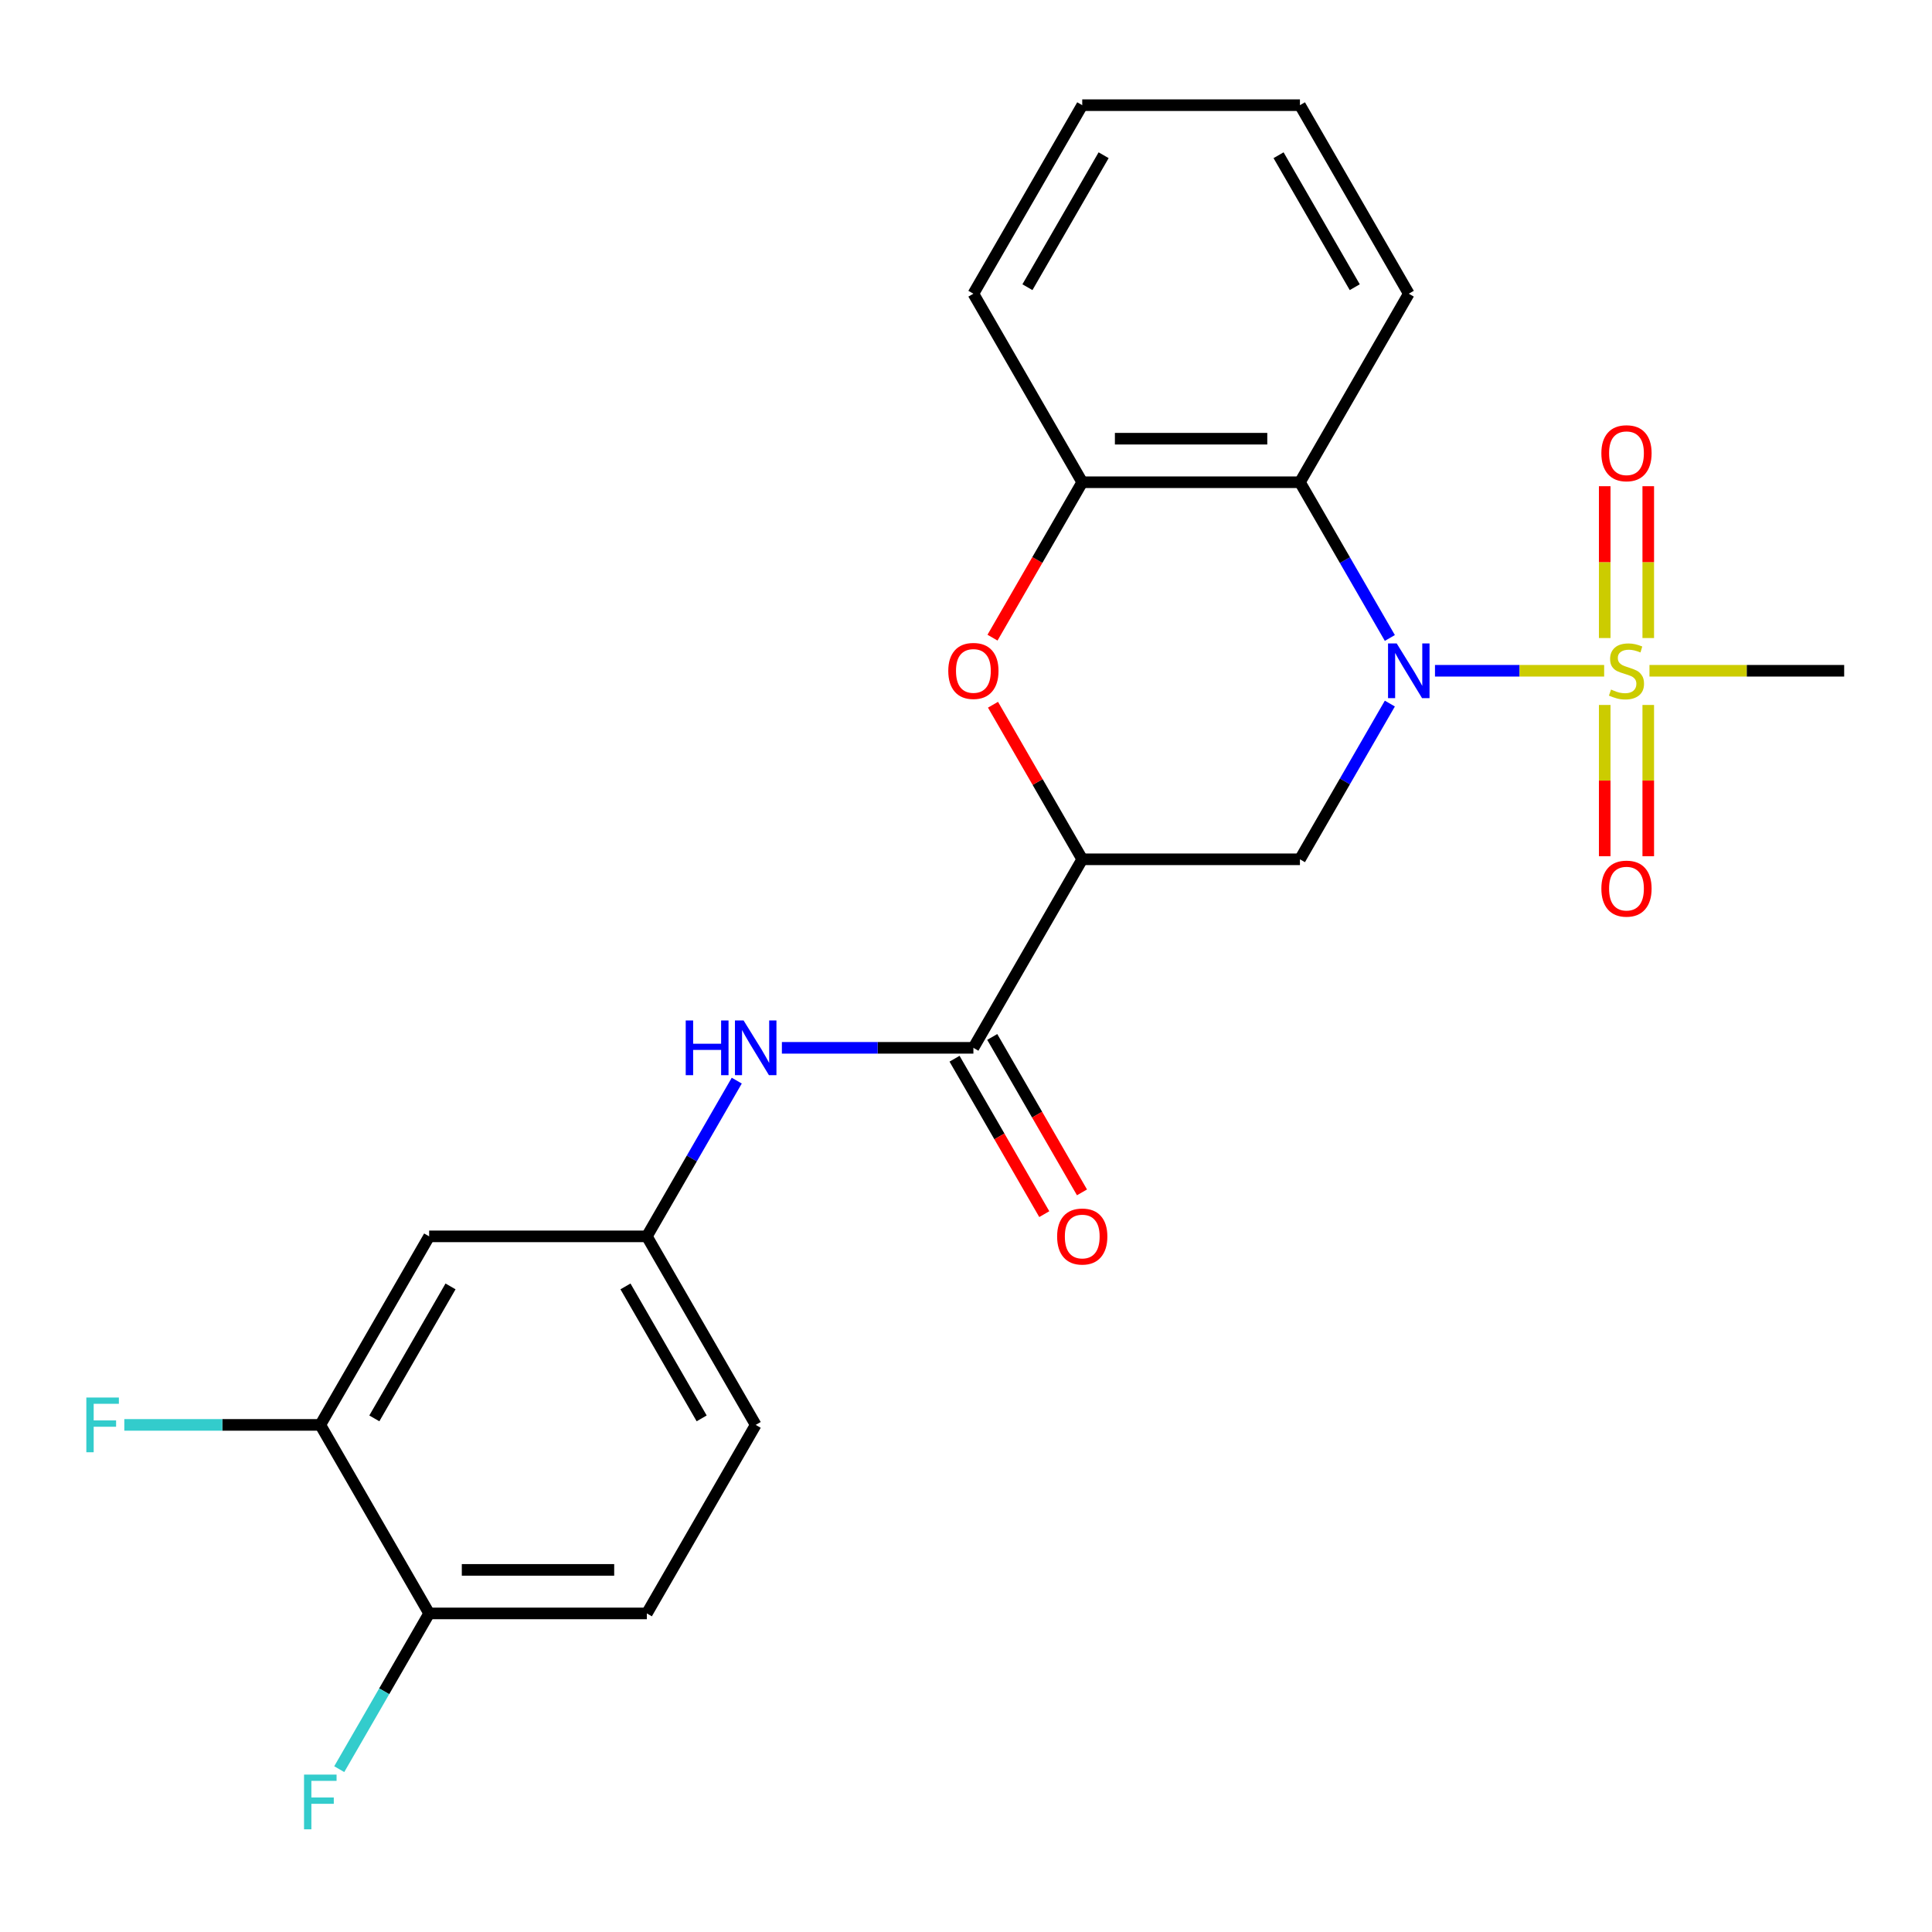 <?xml version='1.0' encoding='iso-8859-1'?>
<svg version='1.1' baseProfile='full'
              xmlns='http://www.w3.org/2000/svg'
                      xmlns:rdkit='http://www.rdkit.org/xml'
                      xmlns:xlink='http://www.w3.org/1999/xlink'
                  xml:space='preserve'
width='1000px' height='1000px' viewBox='0 0 1000 1000'>
<!-- END OF HEADER -->
<rect style='opacity:1.0;fill:#FFFFFF;stroke:none' width='1000' height='1000' x='0' y='0'> </rect>
<path class='bond-0' d='M 742.743,347.189 L 786.525,347.189' style='fill:none;fill-rule:evenodd;stroke:#0000FF;stroke-width:6px;stroke-linecap:butt;stroke-linejoin:miter;stroke-opacity:1' />
<path class='bond-0' d='M 786.525,347.189 L 830.308,347.189' style='fill:none;fill-rule:evenodd;stroke:#CCCC00;stroke-width:6px;stroke-linecap:butt;stroke-linejoin:miter;stroke-opacity:1' />
<path class='bond-2' d='M 719.385,364.166 L 696.115,404.469' style='fill:none;fill-rule:evenodd;stroke:#0000FF;stroke-width:6px;stroke-linecap:butt;stroke-linejoin:miter;stroke-opacity:1' />
<path class='bond-2' d='M 696.115,404.469 L 672.846,444.772' style='fill:none;fill-rule:evenodd;stroke:#000000;stroke-width:6px;stroke-linecap:butt;stroke-linejoin:miter;stroke-opacity:1' />
<path class='bond-3' d='M 719.385,330.212 L 696.115,289.909' style='fill:none;fill-rule:evenodd;stroke:#0000FF;stroke-width:6px;stroke-linecap:butt;stroke-linejoin:miter;stroke-opacity:1' />
<path class='bond-3' d='M 696.115,289.909 L 672.846,249.606' style='fill:none;fill-rule:evenodd;stroke:#000000;stroke-width:6px;stroke-linecap:butt;stroke-linejoin:miter;stroke-opacity:1' />
<path class='bond-10' d='M 853.134,330.252 L 853.134,290.957' style='fill:none;fill-rule:evenodd;stroke:#CCCC00;stroke-width:6px;stroke-linecap:butt;stroke-linejoin:miter;stroke-opacity:1' />
<path class='bond-10' d='M 853.134,290.957 L 853.134,251.663' style='fill:none;fill-rule:evenodd;stroke:#FF0000;stroke-width:6px;stroke-linecap:butt;stroke-linejoin:miter;stroke-opacity:1' />
<path class='bond-10' d='M 830.598,330.252 L 830.598,290.957' style='fill:none;fill-rule:evenodd;stroke:#CCCC00;stroke-width:6px;stroke-linecap:butt;stroke-linejoin:miter;stroke-opacity:1' />
<path class='bond-10' d='M 830.598,290.957 L 830.598,251.663' style='fill:none;fill-rule:evenodd;stroke:#FF0000;stroke-width:6px;stroke-linecap:butt;stroke-linejoin:miter;stroke-opacity:1' />
<path class='bond-11' d='M 830.598,364.886 L 830.598,404.03' style='fill:none;fill-rule:evenodd;stroke:#CCCC00;stroke-width:6px;stroke-linecap:butt;stroke-linejoin:miter;stroke-opacity:1' />
<path class='bond-11' d='M 830.598,404.03 L 830.598,443.174' style='fill:none;fill-rule:evenodd;stroke:#FF0000;stroke-width:6px;stroke-linecap:butt;stroke-linejoin:miter;stroke-opacity:1' />
<path class='bond-11' d='M 853.134,364.886 L 853.134,404.03' style='fill:none;fill-rule:evenodd;stroke:#CCCC00;stroke-width:6px;stroke-linecap:butt;stroke-linejoin:miter;stroke-opacity:1' />
<path class='bond-11' d='M 853.134,404.03 L 853.134,443.174' style='fill:none;fill-rule:evenodd;stroke:#FF0000;stroke-width:6px;stroke-linecap:butt;stroke-linejoin:miter;stroke-opacity:1' />
<path class='bond-16' d='M 853.763,347.189 L 904.154,347.189' style='fill:none;fill-rule:evenodd;stroke:#CCCC00;stroke-width:6px;stroke-linecap:butt;stroke-linejoin:miter;stroke-opacity:1' />
<path class='bond-16' d='M 904.154,347.189 L 954.545,347.189' style='fill:none;fill-rule:evenodd;stroke:#000000;stroke-width:6px;stroke-linecap:butt;stroke-linejoin:miter;stroke-opacity:1' />
<path class='bond-1' d='M 560.167,444.772 L 672.846,444.772' style='fill:none;fill-rule:evenodd;stroke:#000000;stroke-width:6px;stroke-linecap:butt;stroke-linejoin:miter;stroke-opacity:1' />
<path class='bond-5' d='M 560.167,444.772 L 503.827,542.356' style='fill:none;fill-rule:evenodd;stroke:#000000;stroke-width:6px;stroke-linecap:butt;stroke-linejoin:miter;stroke-opacity:1' />
<path class='bond-24' d='M 560.167,444.772 L 537.071,404.769' style='fill:none;fill-rule:evenodd;stroke:#000000;stroke-width:6px;stroke-linecap:butt;stroke-linejoin:miter;stroke-opacity:1' />
<path class='bond-24' d='M 537.071,404.769 L 513.975,364.766' style='fill:none;fill-rule:evenodd;stroke:#FF0000;stroke-width:6px;stroke-linecap:butt;stroke-linejoin:miter;stroke-opacity:1' />
<path class='bond-6' d='M 672.846,249.606 L 560.167,249.606' style='fill:none;fill-rule:evenodd;stroke:#000000;stroke-width:6px;stroke-linecap:butt;stroke-linejoin:miter;stroke-opacity:1' />
<path class='bond-6' d='M 655.944,227.07 L 577.069,227.07' style='fill:none;fill-rule:evenodd;stroke:#000000;stroke-width:6px;stroke-linecap:butt;stroke-linejoin:miter;stroke-opacity:1' />
<path class='bond-20' d='M 672.846,249.606 L 729.186,152.022' style='fill:none;fill-rule:evenodd;stroke:#000000;stroke-width:6px;stroke-linecap:butt;stroke-linejoin:miter;stroke-opacity:1' />
<path class='bond-4' d='M 513.721,330.052 L 536.944,289.829' style='fill:none;fill-rule:evenodd;stroke:#FF0000;stroke-width:6px;stroke-linecap:butt;stroke-linejoin:miter;stroke-opacity:1' />
<path class='bond-4' d='M 536.944,289.829 L 560.167,249.606' style='fill:none;fill-rule:evenodd;stroke:#000000;stroke-width:6px;stroke-linecap:butt;stroke-linejoin:miter;stroke-opacity:1' />
<path class='bond-7' d='M 503.827,542.356 L 454.266,542.356' style='fill:none;fill-rule:evenodd;stroke:#000000;stroke-width:6px;stroke-linecap:butt;stroke-linejoin:miter;stroke-opacity:1' />
<path class='bond-7' d='M 454.266,542.356 L 404.704,542.356' style='fill:none;fill-rule:evenodd;stroke:#0000FF;stroke-width:6px;stroke-linecap:butt;stroke-linejoin:miter;stroke-opacity:1' />
<path class='bond-14' d='M 494.069,547.99 L 517.292,588.213' style='fill:none;fill-rule:evenodd;stroke:#000000;stroke-width:6px;stroke-linecap:butt;stroke-linejoin:miter;stroke-opacity:1' />
<path class='bond-14' d='M 517.292,588.213 L 540.514,628.436' style='fill:none;fill-rule:evenodd;stroke:#FF0000;stroke-width:6px;stroke-linecap:butt;stroke-linejoin:miter;stroke-opacity:1' />
<path class='bond-14' d='M 513.585,536.722 L 536.808,576.945' style='fill:none;fill-rule:evenodd;stroke:#000000;stroke-width:6px;stroke-linecap:butt;stroke-linejoin:miter;stroke-opacity:1' />
<path class='bond-14' d='M 536.808,576.945 L 560.031,617.168' style='fill:none;fill-rule:evenodd;stroke:#FF0000;stroke-width:6px;stroke-linecap:butt;stroke-linejoin:miter;stroke-opacity:1' />
<path class='bond-21' d='M 560.167,249.606 L 503.827,152.022' style='fill:none;fill-rule:evenodd;stroke:#000000;stroke-width:6px;stroke-linecap:butt;stroke-linejoin:miter;stroke-opacity:1' />
<path class='bond-12' d='M 381.346,559.333 L 358.077,599.636' style='fill:none;fill-rule:evenodd;stroke:#0000FF;stroke-width:6px;stroke-linecap:butt;stroke-linejoin:miter;stroke-opacity:1' />
<path class='bond-12' d='M 358.077,599.636 L 334.808,639.939' style='fill:none;fill-rule:evenodd;stroke:#000000;stroke-width:6px;stroke-linecap:butt;stroke-linejoin:miter;stroke-opacity:1' />
<path class='bond-8' d='M 165.788,737.523 L 222.128,639.939' style='fill:none;fill-rule:evenodd;stroke:#000000;stroke-width:6px;stroke-linecap:butt;stroke-linejoin:miter;stroke-opacity:1' />
<path class='bond-8' d='M 193.756,734.153 L 233.194,665.845' style='fill:none;fill-rule:evenodd;stroke:#000000;stroke-width:6px;stroke-linecap:butt;stroke-linejoin:miter;stroke-opacity:1' />
<path class='bond-17' d='M 165.788,737.523 L 115.067,737.523' style='fill:none;fill-rule:evenodd;stroke:#000000;stroke-width:6px;stroke-linecap:butt;stroke-linejoin:miter;stroke-opacity:1' />
<path class='bond-17' d='M 115.067,737.523 L 64.346,737.523' style='fill:none;fill-rule:evenodd;stroke:#33CCCC;stroke-width:6px;stroke-linecap:butt;stroke-linejoin:miter;stroke-opacity:1' />
<path class='bond-26' d='M 165.788,737.523 L 222.128,835.106' style='fill:none;fill-rule:evenodd;stroke:#000000;stroke-width:6px;stroke-linecap:butt;stroke-linejoin:miter;stroke-opacity:1' />
<path class='bond-9' d='M 222.128,639.939 L 334.808,639.939' style='fill:none;fill-rule:evenodd;stroke:#000000;stroke-width:6px;stroke-linecap:butt;stroke-linejoin:miter;stroke-opacity:1' />
<path class='bond-18' d='M 334.808,639.939 L 391.147,737.523' style='fill:none;fill-rule:evenodd;stroke:#000000;stroke-width:6px;stroke-linecap:butt;stroke-linejoin:miter;stroke-opacity:1' />
<path class='bond-18' d='M 323.742,665.845 L 363.18,734.153' style='fill:none;fill-rule:evenodd;stroke:#000000;stroke-width:6px;stroke-linecap:butt;stroke-linejoin:miter;stroke-opacity:1' />
<path class='bond-13' d='M 222.128,835.106 L 334.808,835.106' style='fill:none;fill-rule:evenodd;stroke:#000000;stroke-width:6px;stroke-linecap:butt;stroke-linejoin:miter;stroke-opacity:1' />
<path class='bond-13' d='M 239.03,812.57 L 317.906,812.57' style='fill:none;fill-rule:evenodd;stroke:#000000;stroke-width:6px;stroke-linecap:butt;stroke-linejoin:miter;stroke-opacity:1' />
<path class='bond-19' d='M 222.128,835.106 L 198.859,875.409' style='fill:none;fill-rule:evenodd;stroke:#000000;stroke-width:6px;stroke-linecap:butt;stroke-linejoin:miter;stroke-opacity:1' />
<path class='bond-19' d='M 198.859,875.409 L 175.59,915.712' style='fill:none;fill-rule:evenodd;stroke:#33CCCC;stroke-width:6px;stroke-linecap:butt;stroke-linejoin:miter;stroke-opacity:1' />
<path class='bond-15' d='M 334.808,835.106 L 391.147,737.523' style='fill:none;fill-rule:evenodd;stroke:#000000;stroke-width:6px;stroke-linecap:butt;stroke-linejoin:miter;stroke-opacity:1' />
<path class='bond-22' d='M 729.186,152.022 L 672.846,54.439' style='fill:none;fill-rule:evenodd;stroke:#000000;stroke-width:6px;stroke-linecap:butt;stroke-linejoin:miter;stroke-opacity:1' />
<path class='bond-22' d='M 701.219,148.653 L 661.781,80.344' style='fill:none;fill-rule:evenodd;stroke:#000000;stroke-width:6px;stroke-linecap:butt;stroke-linejoin:miter;stroke-opacity:1' />
<path class='bond-25' d='M 503.827,152.022 L 560.167,54.439' style='fill:none;fill-rule:evenodd;stroke:#000000;stroke-width:6px;stroke-linecap:butt;stroke-linejoin:miter;stroke-opacity:1' />
<path class='bond-25' d='M 531.795,148.653 L 571.233,80.344' style='fill:none;fill-rule:evenodd;stroke:#000000;stroke-width:6px;stroke-linecap:butt;stroke-linejoin:miter;stroke-opacity:1' />
<path class='bond-23' d='M 672.846,54.439 L 560.167,54.439' style='fill:none;fill-rule:evenodd;stroke:#000000;stroke-width:6px;stroke-linecap:butt;stroke-linejoin:miter;stroke-opacity:1' />
<path  class='atom-0' d='M 722.926 333.029
L 732.206 348.029
Q 733.126 349.509, 734.606 352.189
Q 736.086 354.869, 736.166 355.029
L 736.166 333.029
L 739.926 333.029
L 739.926 361.349
L 736.046 361.349
L 726.086 344.949
Q 724.926 343.029, 723.686 340.829
Q 722.486 338.629, 722.126 337.949
L 722.126 361.349
L 718.446 361.349
L 718.446 333.029
L 722.926 333.029
' fill='#0000FF'/>
<path  class='atom-1' d='M 833.866 356.909
Q 834.186 357.029, 835.506 357.589
Q 836.826 358.149, 838.266 358.509
Q 839.746 358.829, 841.186 358.829
Q 843.866 358.829, 845.426 357.549
Q 846.986 356.229, 846.986 353.949
Q 846.986 352.389, 846.186 351.429
Q 845.426 350.469, 844.226 349.949
Q 843.026 349.429, 841.026 348.829
Q 838.506 348.069, 836.986 347.349
Q 835.506 346.629, 834.426 345.109
Q 833.386 343.589, 833.386 341.029
Q 833.386 337.469, 835.786 335.269
Q 838.226 333.069, 843.026 333.069
Q 846.306 333.069, 850.026 334.629
L 849.106 337.709
Q 845.706 336.309, 843.146 336.309
Q 840.386 336.309, 838.866 337.469
Q 837.346 338.589, 837.386 340.549
Q 837.386 342.069, 838.146 342.989
Q 838.946 343.909, 840.066 344.429
Q 841.226 344.949, 843.146 345.549
Q 845.706 346.349, 847.226 347.149
Q 848.746 347.949, 849.826 349.589
Q 850.946 351.189, 850.946 353.949
Q 850.946 357.869, 848.306 359.989
Q 845.706 362.069, 841.346 362.069
Q 838.826 362.069, 836.906 361.509
Q 835.026 360.989, 832.786 360.069
L 833.866 356.909
' fill='#CCCC00'/>
<path  class='atom-5' d='M 490.827 347.269
Q 490.827 340.469, 494.187 336.669
Q 497.547 332.869, 503.827 332.869
Q 510.107 332.869, 513.467 336.669
Q 516.827 340.469, 516.827 347.269
Q 516.827 354.149, 513.427 358.069
Q 510.027 361.949, 503.827 361.949
Q 497.587 361.949, 494.187 358.069
Q 490.827 354.189, 490.827 347.269
M 503.827 358.749
Q 508.147 358.749, 510.467 355.869
Q 512.827 352.949, 512.827 347.269
Q 512.827 341.709, 510.467 338.909
Q 508.147 336.069, 503.827 336.069
Q 499.507 336.069, 497.147 338.869
Q 494.827 341.669, 494.827 347.269
Q 494.827 352.989, 497.147 355.869
Q 499.507 358.749, 503.827 358.749
' fill='#FF0000'/>
<path  class='atom-8' d='M 354.927 528.196
L 358.767 528.196
L 358.767 540.236
L 373.247 540.236
L 373.247 528.196
L 377.087 528.196
L 377.087 556.516
L 373.247 556.516
L 373.247 543.436
L 358.767 543.436
L 358.767 556.516
L 354.927 556.516
L 354.927 528.196
' fill='#0000FF'/>
<path  class='atom-8' d='M 384.887 528.196
L 394.167 543.196
Q 395.087 544.676, 396.567 547.356
Q 398.047 550.036, 398.127 550.196
L 398.127 528.196
L 401.887 528.196
L 401.887 556.516
L 398.007 556.516
L 388.047 540.116
Q 386.887 538.196, 385.647 535.996
Q 384.447 533.796, 384.087 533.116
L 384.087 556.516
L 380.407 556.516
L 380.407 528.196
L 384.887 528.196
' fill='#0000FF'/>
<path  class='atom-11' d='M 828.866 234.589
Q 828.866 227.789, 832.226 223.989
Q 835.586 220.189, 841.866 220.189
Q 848.146 220.189, 851.506 223.989
Q 854.866 227.789, 854.866 234.589
Q 854.866 241.469, 851.466 245.389
Q 848.066 249.269, 841.866 249.269
Q 835.626 249.269, 832.226 245.389
Q 828.866 241.509, 828.866 234.589
M 841.866 246.069
Q 846.186 246.069, 848.506 243.189
Q 850.866 240.269, 850.866 234.589
Q 850.866 229.029, 848.506 226.229
Q 846.186 223.389, 841.866 223.389
Q 837.546 223.389, 835.186 226.189
Q 832.866 228.989, 832.866 234.589
Q 832.866 240.309, 835.186 243.189
Q 837.546 246.069, 841.866 246.069
' fill='#FF0000'/>
<path  class='atom-12' d='M 828.866 459.949
Q 828.866 453.149, 832.226 449.349
Q 835.586 445.549, 841.866 445.549
Q 848.146 445.549, 851.506 449.349
Q 854.866 453.149, 854.866 459.949
Q 854.866 466.829, 851.466 470.749
Q 848.066 474.629, 841.866 474.629
Q 835.626 474.629, 832.226 470.749
Q 828.866 466.869, 828.866 459.949
M 841.866 471.429
Q 846.186 471.429, 848.506 468.549
Q 850.866 465.629, 850.866 459.949
Q 850.866 454.389, 848.506 451.589
Q 846.186 448.749, 841.866 448.749
Q 837.546 448.749, 835.186 451.549
Q 832.866 454.349, 832.866 459.949
Q 832.866 465.669, 835.186 468.549
Q 837.546 471.429, 841.866 471.429
' fill='#FF0000'/>
<path  class='atom-15' d='M 547.167 640.019
Q 547.167 633.219, 550.527 629.419
Q 553.887 625.619, 560.167 625.619
Q 566.447 625.619, 569.807 629.419
Q 573.167 633.219, 573.167 640.019
Q 573.167 646.899, 569.767 650.819
Q 566.367 654.699, 560.167 654.699
Q 553.927 654.699, 550.527 650.819
Q 547.167 646.939, 547.167 640.019
M 560.167 651.499
Q 564.487 651.499, 566.807 648.619
Q 569.167 645.699, 569.167 640.019
Q 569.167 634.459, 566.807 631.659
Q 564.487 628.819, 560.167 628.819
Q 555.847 628.819, 553.487 631.619
Q 551.167 634.419, 551.167 640.019
Q 551.167 645.739, 553.487 648.619
Q 555.847 651.499, 560.167 651.499
' fill='#FF0000'/>
<path  class='atom-18' d='M 44.689 723.363
L 61.529 723.363
L 61.529 726.603
L 48.489 726.603
L 48.489 735.203
L 60.089 735.203
L 60.089 738.483
L 48.489 738.483
L 48.489 751.683
L 44.689 751.683
L 44.689 723.363
' fill='#33CCCC'/>
<path  class='atom-20' d='M 157.368 918.529
L 174.208 918.529
L 174.208 921.769
L 161.168 921.769
L 161.168 930.369
L 172.768 930.369
L 172.768 933.649
L 161.168 933.649
L 161.168 946.849
L 157.368 946.849
L 157.368 918.529
' fill='#33CCCC'/>
</svg>
